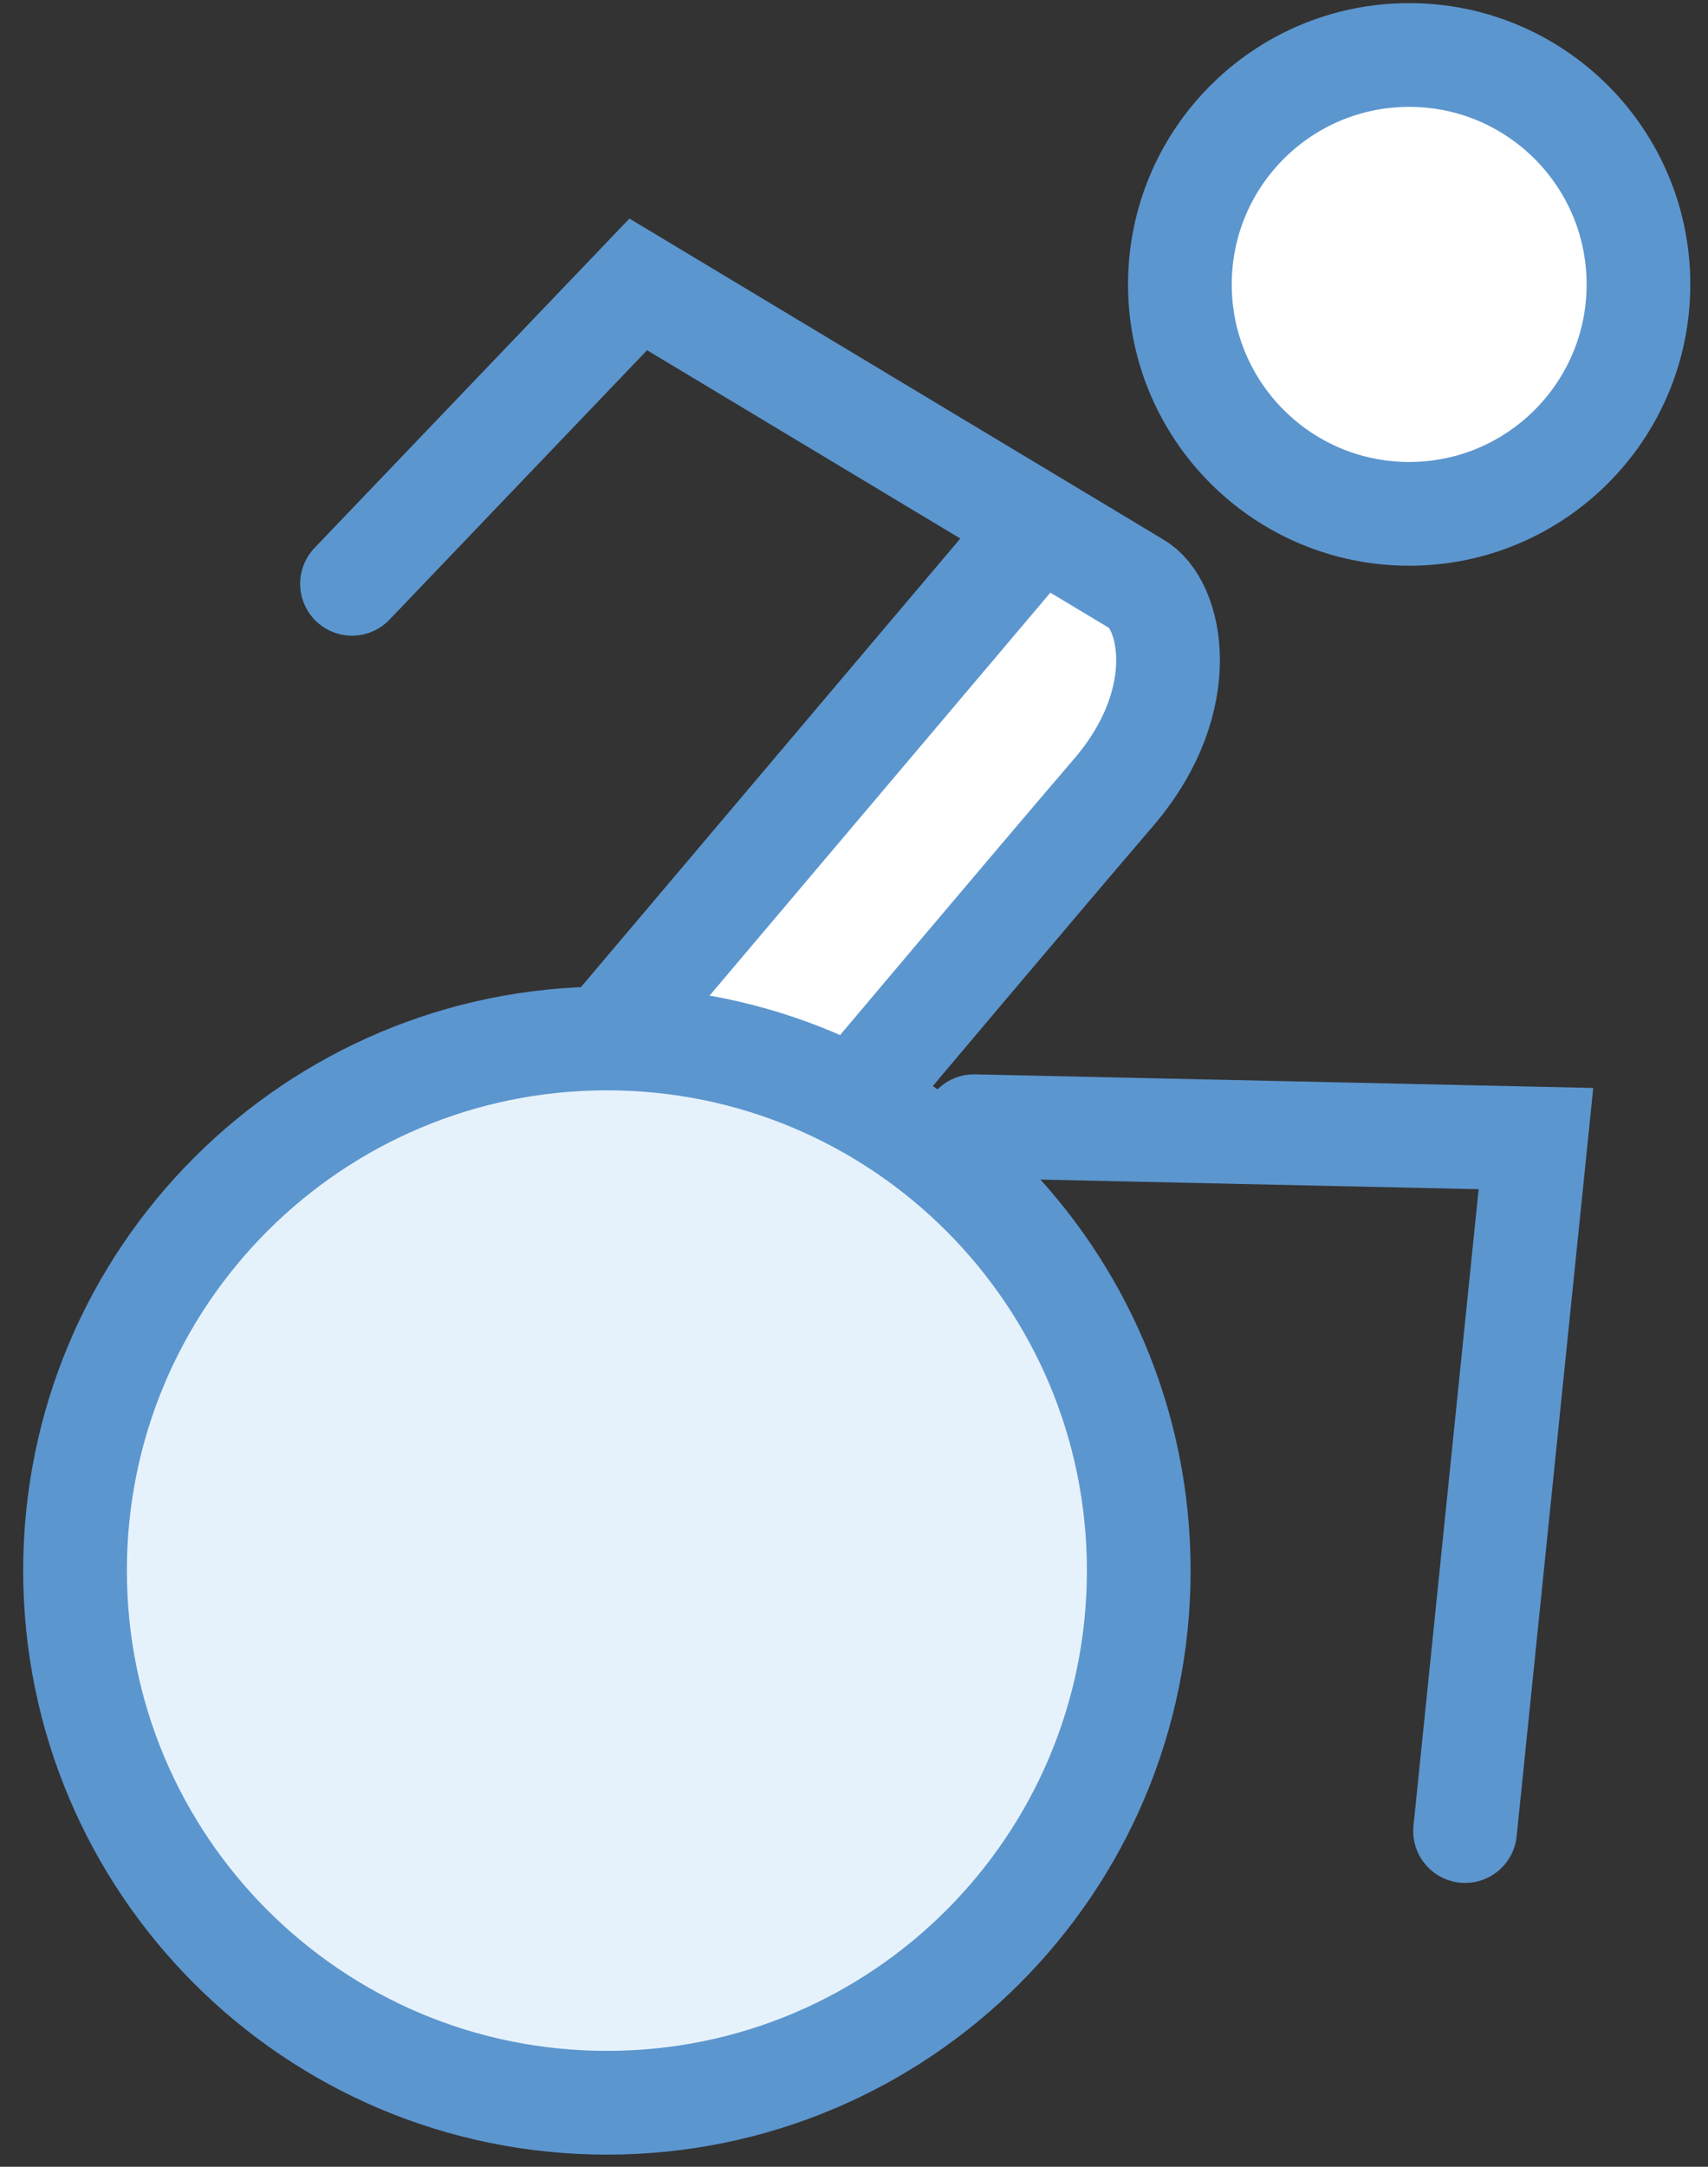 <?xml version="1.0" encoding="UTF-8"?>
<svg width="56px" height="71px" viewBox="0 0 56 71" version="1.1" xmlns="http://www.w3.org/2000/svg" xmlns:xlink="http://www.w3.org/1999/xlink">
    <rect x="0" y="0" width="56" height="71" fill="#333333" stroke="none"/>
    <!-- Generator: sketchtool 49.3 (51167) - http://www.bohemiancoding.com/sketch -->
    <title>250C48C8-5686-4FE9-AE0F-39AA78C6E360</title>
    <desc>Created with sketchtool.</desc>
    <defs></defs>
    <g id="Page-1" stroke="none" stroke-width="1" fill="none" fill-rule="evenodd">
        <g id="Icons" transform="translate(-101, -2030)">
            <g id="icn_disability" transform="translate(102, 2031)">
                <path d="M0.96,50.466 C0.96,60.096 8.768,67.903 18.398,67.903 C28.029,67.903 35.836,60.096 35.836,50.466 C35.836,40.835 28.029,33.028 18.398,33.028 C8.768,33.028 0.96,40.835 0.96,50.466" id="Fill-936" fill="#E6F2FB"></path>
                <path d="M23.826,26.919 C23.826,26.919 26.622,23.206 32.215,15.78 L36.657,18 L36.657,21.35 C37.095,23.531 36.465,25.388 34.765,26.919 C33.065,28.45 30.604,31.447 27.381,35.909 L20.806,32.755 C22.819,28.864 23.826,26.919 23.826,26.919 Z" id="Path" fill="#FFFFFF"></path>
                <path d="M37.685,8.32 C37.685,12.471 41.051,15.838 45.203,15.838 C49.354,15.838 52.72,12.471 52.72,8.32 C52.72,4.168 49.354,0.802 45.203,0.802 C41.051,0.802 37.685,4.168 37.685,8.32 Z" id="Stroke-938" stroke="#5C96CF" stroke-width="3.4" fill="#FFFFFF" stroke-linecap="round"></path>
                <path d="M1.46,50.466 C1.46,60.096 9.268,67.903 18.898,67.903 C28.529,67.903 36.336,60.096 36.336,50.466 C36.336,40.835 28.529,33.028 18.898,33.028 C9.268,33.028 1.46,40.835 1.46,50.466 Z" id="Stroke-974" stroke="#5C96CF" stroke-width="3.4" stroke-linecap="round"></path>
                <polyline id="Stroke-976" stroke="#5C96CF" stroke-width="3.4" stroke-linecap="round" points="30.935 35.904 49.359 36.309 47.035 58.999"></polyline>
                <path d="M10.541,18.13 L19.926,8.319 L36.254,18.129 C37.397,18.755 38.138,21.901 35.515,24.962 C32.891,28.024 27.588,34.316 27.588,34.316" id="Stroke-978" stroke="#5C96CF" stroke-width="3.4" stroke-linecap="round"></path>
                <path d="M32.442,16.966 L19.365,32.42" id="Stroke-980" stroke="#5C96CF" stroke-width="3.4" stroke-linecap="round"></path>
            </g>
        </g>
    </g>
</svg>